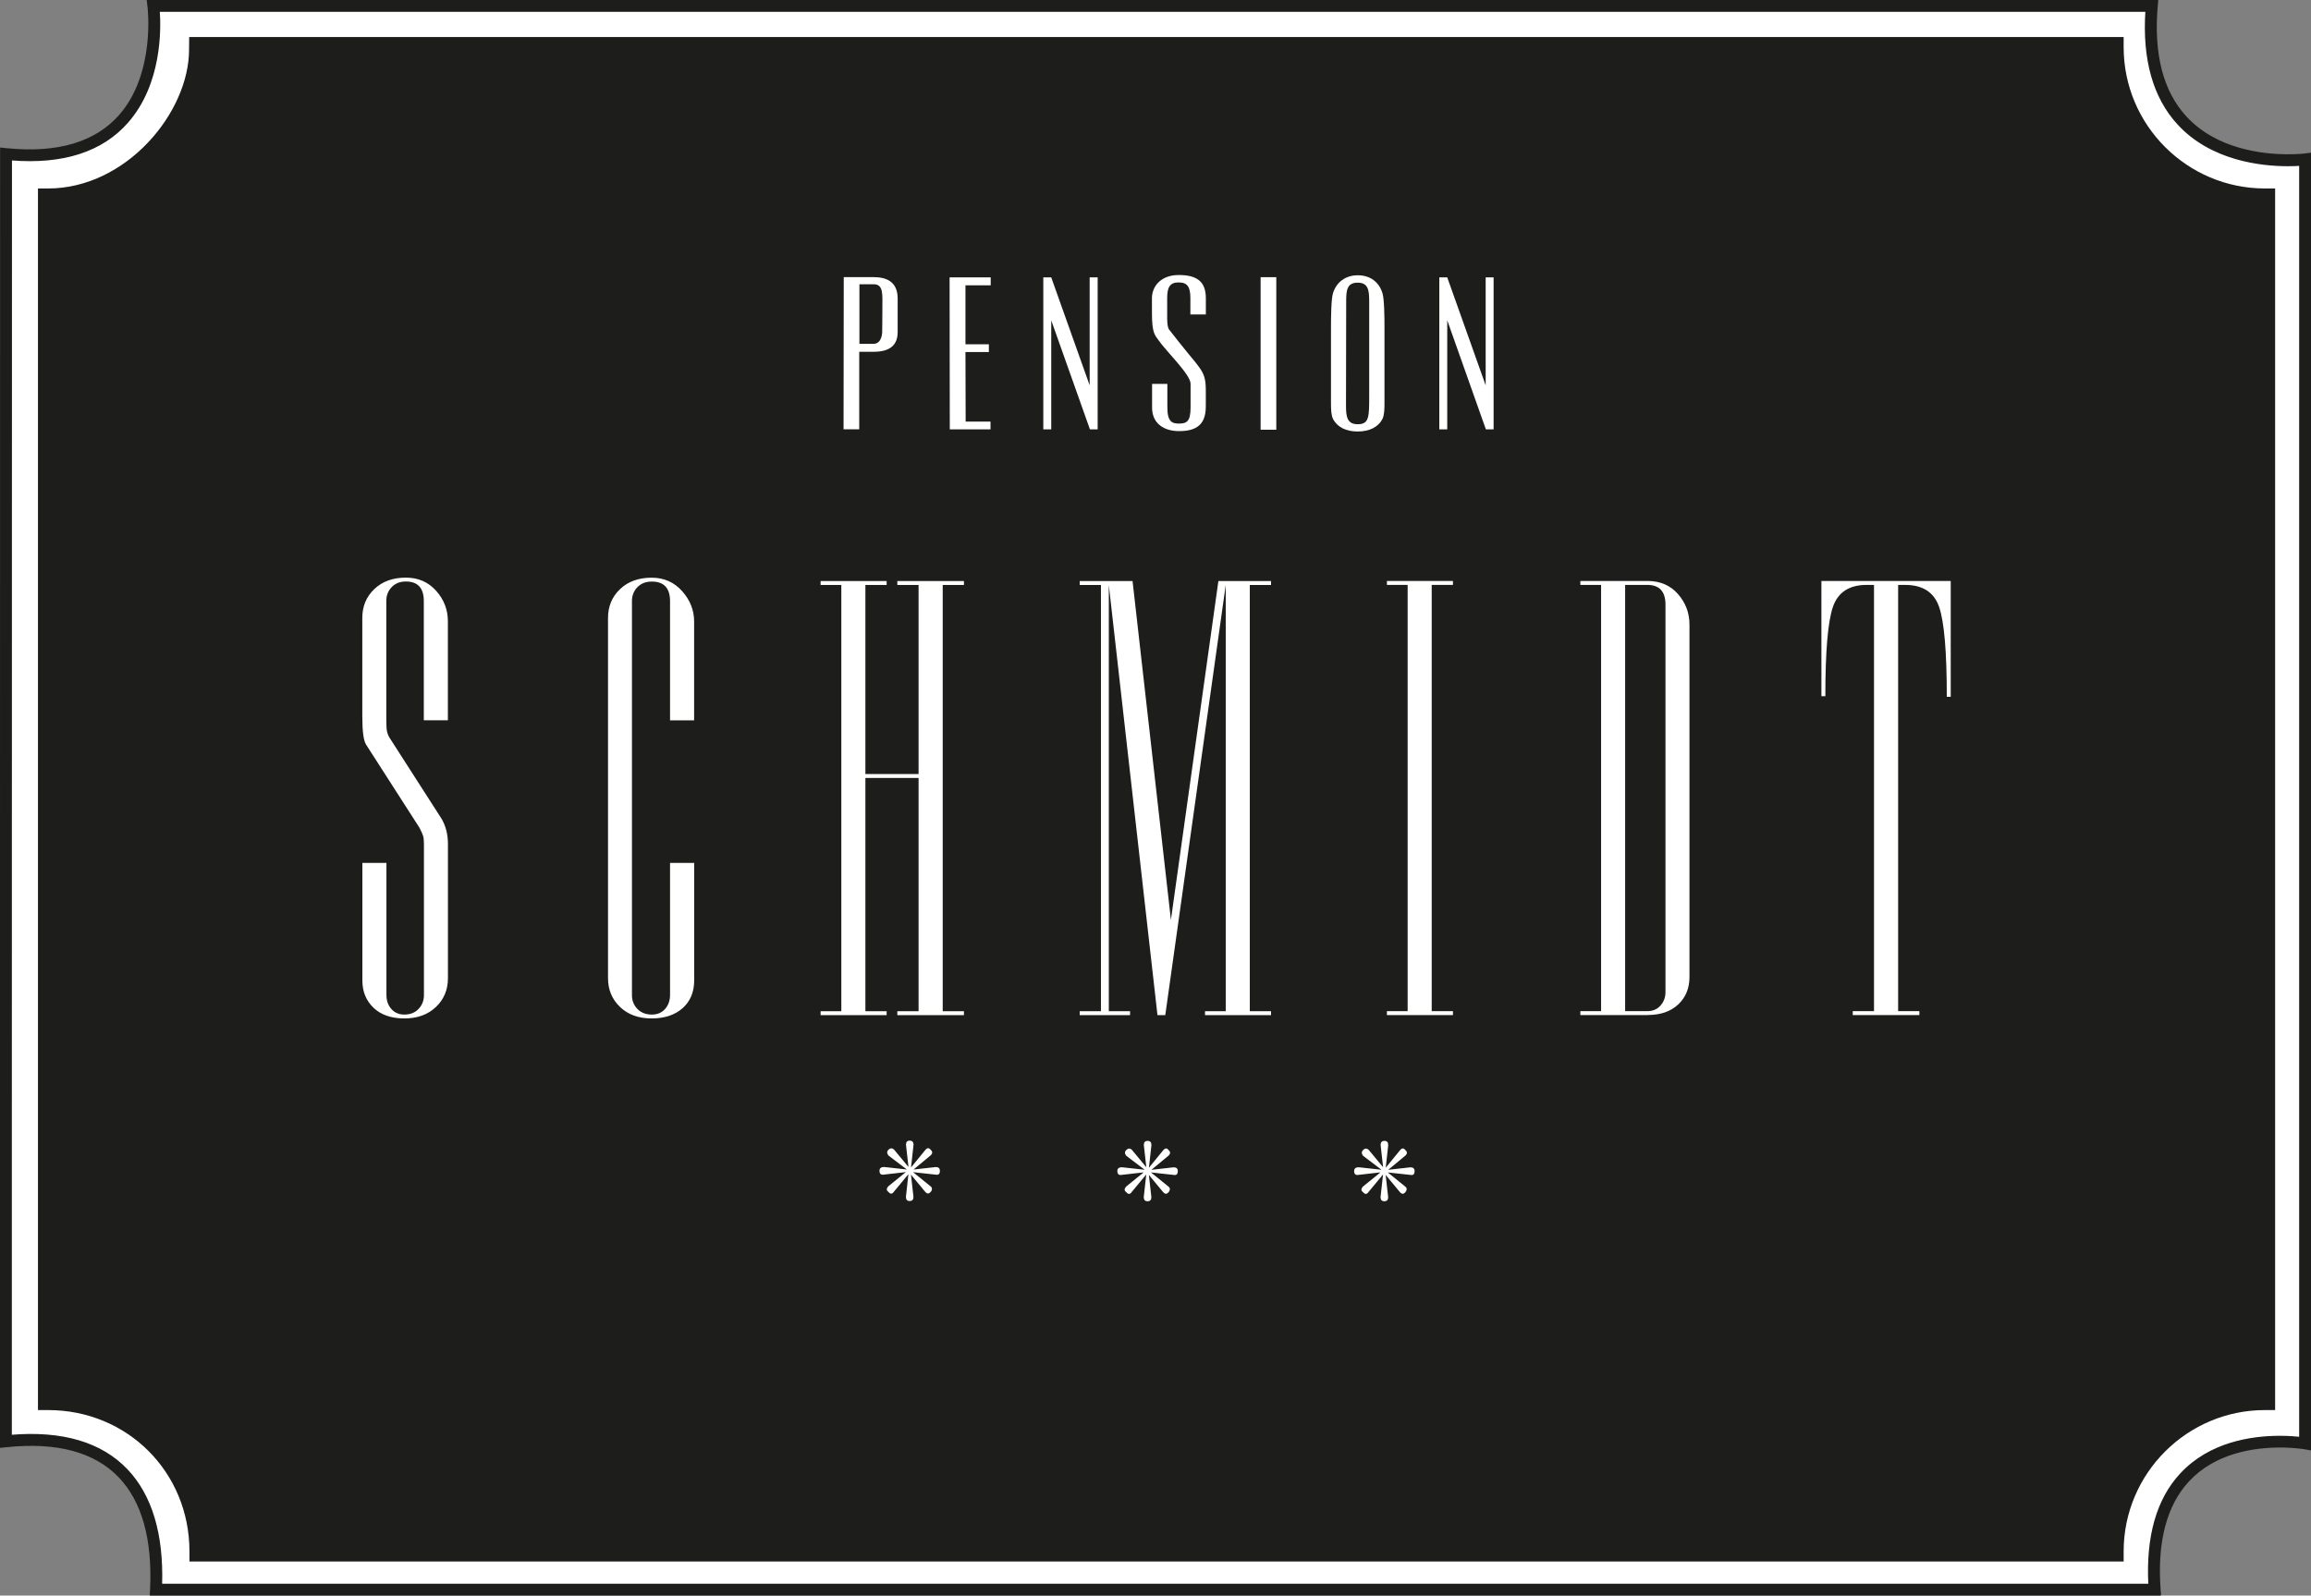 <?xml version="1.0" encoding="UTF-8"?>
<svg xmlns="http://www.w3.org/2000/svg" id="Ebene_1" data-name="Ebene 1" viewBox="0 0 352.42 243.39">
  <rect x="0" y="0" width="352.42" height="243.39" fill="#808080" stroke="none"/>
  <defs>
    <style>
      .cls-1, .cls-2 {
        stroke: #1d1d1b;
        stroke-width: .25px;
      }

      .cls-1, .cls-3 {
        fill: #1d1d1b;
      }

      .cls-2, .cls-4 {
        fill: #fff;
      }
    </style>
  </defs>
  <g>
    <path class="cls-2" d="M351.52,24.32v195.87s-24.87-4.42-22.95,22.3H23.79c.7-14.83-5.94-24.4-22.89-22.63,0-2.16.02-183.84.02-196.36C26.71,26.11,23.38.9,23.38.9h304.75c-2.28,26.71,23.38,23.42,23.38,23.42Z"></path>
    <path class="cls-1" d="M329.4,243.26H22.97l.04-.81c.36-7.67-1.25-13.45-4.81-17.18-3.7-3.88-9.53-5.45-17.22-4.64l-.86.09v-40.32c0-54.75.02-148.06.02-156.9v-.86l.86.09c7.77.79,13.6-.94,17.27-5.12C23.88,11.21,22.63,1.1,22.62,1l-.11-.88h.88s305.6,0,305.6,0l-.07.84c-.63,7.34.85,13.02,4.39,16.87,4.66,5.08,11.79,5.83,15.63,5.83h0c1.51,0,2.48-.12,2.5-.12l.87-.11v.88s0,196.79,0,196.79l-.91-.16s-1.51-.26-3.68-.26c-4.17,0-9.99.9-13.99,5.2-3.42,3.68-4.9,9.25-4.37,16.54l.06.83h0ZM24.59,241.71h303.15c-.38-7.34,1.24-13.02,4.84-16.88,4.38-4.71,10.64-5.69,15.12-5.69,1.29,0,2.35.09,3.04.16V25.17c-.46.03-1.07.06-1.82.06h0c-4.09,0-11.71-.82-16.77-6.34-3.71-4.04-5.34-9.83-4.86-17.21H24.24c.2,2.72.33,11.09-4.8,16.94-3.87,4.42-9.82,6.36-17.74,5.72,0,12.77,0,102.71-.02,156.05v38.6c7.82-.65,13.74,1.11,17.65,5.2,3.73,3.91,5.5,9.8,5.27,17.51h0Z"></path>
  </g>
  <path class="cls-3" d="M323.85,238.19H28.89v-1.55c0-12.08-9.46-21.55-21.55-21.55h-1.55V28.75h1.55c11.9,0,21.49-11.58,21.49-21.17l.02-1.93h295v1.55c0,11.88,9.67,21.55,21.55,21.55h1.55v186.34h-1.55c-11.88,0-21.55,9.67-21.55,21.55v1.55h0Z"></path>
  <g>
    <g>
      <path class="cls-4" d="M67.29,124.81c.68,1.14,1.02,2.44,1.02,3.92v20.48c0,1.76-.61,3.23-1.83,4.39-1.22,1.17-2.83,1.75-4.82,1.75s-3.56-.54-4.69-1.62c-1.14-1.08-1.71-2.47-1.71-4.18v-17.92h3.67v20.15c0,.85.25,1.56.75,2.13s1.16.85,1.99.85c.88,0,1.6-.28,2.15-.85.55-.57.83-1.28.83-2.13v-22.97c0-.57-.04-.99-.12-1.28-.08-.28-.27-.71-.57-1.28l-8.11-12.63c-.4-.57-.6-2.02-.6-4.35v-15.02c0-1.76.61-3.23,1.83-4.39,1.22-1.17,2.83-1.75,4.82-1.75,1.88,0,3.41.67,4.61,2.01,1.2,1.34,1.79,2.89,1.79,4.65v15.1h-3.67v-18.18c0-1.99-.91-2.99-2.74-2.99-.88,0-1.6.28-2.15.85-.55.57-.83,1.27-.83,2.12v17.67c0,.68.01,1.26.04,1.74.02.48.17.95.42,1.4l7.9,12.31Z"></path>
      <path class="cls-4" d="M102.19,131.63h3.67v17.92c0,1.76-.58,3.17-1.75,4.22-1.17,1.05-2.75,1.58-4.74,1.58s-3.6-.58-4.82-1.75c-1.22-1.17-1.83-2.63-1.83-4.39v-54.95c0-1.76.61-3.23,1.83-4.39,1.22-1.17,2.83-1.75,4.82-1.75,1.88,0,3.43.68,4.65,2.05,1.22,1.37,1.83,2.9,1.83,4.61v15.1h-3.67v-18.18c0-1.99-.93-2.99-2.78-2.99-.9,0-1.63.28-2.19.85-.56.57-.84,1.28-.84,2.13v60.09c0,.85.28,1.56.84,2.13.56.57,1.29.85,2.19.85.84,0,1.51-.28,2.02-.85.5-.57.76-1.28.76-2.13v-20.15Z"></path>
      <path class="cls-4" d="M131.97,118.07h8.11v-28.84h-3.24v-.6h10.16v.6h-3.24v65.02h3.24v.6h-10.16v-.6h3.24v-35.58h-8.11v35.58h3.24v.6h-10.07v-.6h3.16v-65.02h-3.16v-.6h10.07v.6h-3.24v28.84Z"></path>
      <path class="cls-4" d="M185.8,88.63h8.03v.6h-3.24v65.02h3.24v.6h-10.07v-.6h3.16v-65.02l-9.22,65.62h-1.19l-7.42-65.62v65.02h3.24v.6h-7.68v-.6h3.24v-65.02h-3.24v-.6h8.06l5.85,51.69,7.24-51.69Z"></path>
      <path class="cls-4" d="M218.33,89.22v65.02h3.24v.6h-10.07v-.6h3.16v-65.02h-3.16v-.6h10.07v.6h-3.24Z"></path>
      <path class="cls-4" d="M251.24,154.84h-10.24v-.6h3.16v-65.02h-3.16v-.6h10.24c1.93,0,3.49.67,4.65,2,1.17,1.34,1.75,2.89,1.75,4.65v53.76c0,1.71-.57,3.1-1.71,4.18-1.14,1.08-2.7,1.62-4.69,1.62ZM247.83,154.24h3.37c.84,0,1.51-.28,2.02-.85.5-.57.76-1.25.76-2.05v-59.13c0-1.99-.93-2.99-2.78-2.99h-3.37v65.02Z"></path>
      <path class="cls-4" d="M297.48,88.63v17.66h-.6c0-6.86-.39-11.42-1.16-13.68-.77-2.26-2.51-3.39-5.2-3.39h-1.06v65.02h3.24v.6h-10.16v-.6h3.24v-65.02h-1.11c-2.67,0-4.39,1.12-5.16,3.37-.77,2.25-1.15,6.78-1.15,13.61h-.6v-17.58h19.71Z"></path>
    </g>
    <g>
      <path class="cls-4" d="M136.89,50.65c0,2.02-1.21,3.01-3.66,3.01h-2.2v11.82h-2.39l.03-23.21h4.5c1.92,0,3.72.62,3.72,3.26v5.12ZM131.06,52.45h2.14c1.33,0,1.33-1.8,1.33-1.8,0,0,.03-1.71.03-3.63,0-2.11.19-3.66-1.33-3.66h-2.17v9.09Z"></path>
      <path class="cls-4" d="M151.08,42.31v1.21h-3.85v9h3.57v1.18h-3.57l.03,10.61h3.79v1.18h-6.21l-.03-23.18h6.27Z"></path>
      <path class="cls-4" d="M167.39,42.31v23.18h-1.18l-5.9-16.63v16.63h-1.21v-23.18h1.21l5.86,16.47v-16.47h1.21Z"></path>
      <path class="cls-4" d="M181.53,45.5c0-1.77-.47-2.42-1.8-2.42s-1.74.74-1.74,2.42v3.04c0,1.09.16,1.55.28,1.71,1.02,1.3,1.74,2.23,3.07,3.85,2.82,3.35,2.54,3.2,2.54,7.94,0,2.98-1.74,3.72-4.09,3.72s-4.1-1.21-4.1-3.57v-3.63h2.33v3.57c0,2.2.71,2.48,1.77,2.48,1.18,0,1.77-.31,1.77-2.48v-3.6c0-1.4-3.85-5.09-4.87-6.61-.5-.75-1.02-.96-1.02-4.1,0-2.85,0-1.43,0-2.36,0-1.74,1.33-3.51,4.09-3.51s4.13.99,4.13,3.54v2.48c.06,0-2.17,0-2.36,0v-2.48Z"></path>
      <path class="cls-4" d="M192.24,42.28h2.39v23.27h-2.39v-23.27Z"></path>
      <path class="cls-4" d="M211.13,50.03v11.39c0,1.02-.03,1.92-.31,2.48-.65,1.27-2.02,1.92-3.78,1.92s-3.1-.65-3.76-1.92c-.28-.56-.31-1.46-.31-2.48v-11.39c0-1.68.03-4.44.31-5.31.5-1.64,1.86-2.73,3.79-2.73s3.26,1.09,3.75,2.73c.28.87.31,3.63.31,5.31ZM205.26,61.95c0,1.61.19,2.76,1.77,2.76h.03c1.77,0,1.74-1.15,1.74-4.56v-14.21c0-1.68-.16-2.82-1.74-2.82h-.03c-1.58,0-1.74,1.12-1.74,2.73,0,5.27-.03,10.58-.03,16.1Z"></path>
      <path class="cls-4" d="M227.77,42.31v23.18h-1.18l-5.89-16.63v16.63h-1.21v-23.18h1.21l5.86,16.47v-16.47h1.21Z"></path>
    </g>
    <g>
      <path class="cls-4" d="M210.67,178.43l-2.81-2.13c-.25-.33-.25-.62,0-.87.3-.3.6-.3.89,0l2.17,2.62-.38-3.39c0-.42.19-.63.58-.63s.58.21.58.64l-.38,3.45,2.19-2.68c.29-.34.56-.34.81,0,.3.25.3.53,0,.83l-2.62,2.17,3.39-.38c.42,0,.63.19.63.58,0,.47-.21.66-.63.58l-3.46-.38,2.68,2.17c.17.13.23.29.19.48-.04.19-.11.31-.19.35-.25.34-.53.34-.83,0l-2.17-2.62.38,3.39c0,.42-.19.63-.58.63s-.58-.21-.58-.64l.38-3.45-2.22,2.68c-.26.38-.54.38-.85,0-.3-.21-.3-.49,0-.83l2.68-2.17-3.33.38c-.46.09-.69-.11-.69-.58,0-.38.23-.58.7-.58l3.45.38Z"></path>
      <path class="cls-4" d="M138.29,178.39l-2.81-2.13c-.25-.33-.25-.62,0-.87.3-.3.6-.3.89,0l2.17,2.62-.38-3.39c0-.42.19-.63.57-.63s.58.21.58.64l-.38,3.45,2.19-2.68c.29-.34.56-.34.81,0,.3.25.3.53,0,.83l-2.62,2.17,3.39-.38c.42,0,.63.19.63.58,0,.47-.21.66-.63.58l-3.46-.38,2.68,2.17c.17.13.23.29.19.48-.04.19-.11.31-.19.35-.25.34-.53.34-.83,0l-2.17-2.62.38,3.39c0,.42-.19.63-.58.63s-.57-.21-.57-.64l.38-3.45-2.22,2.68c-.26.38-.54.38-.85,0-.3-.21-.3-.49,0-.83l2.68-2.17-3.33.38c-.46.09-.69-.11-.69-.58,0-.38.23-.58.7-.58l3.45.38Z"></path>
      <path class="cls-4" d="M174.56,178.43l-2.81-2.13c-.26-.33-.26-.62,0-.87.3-.3.6-.3.89,0l2.17,2.62-.38-3.39c0-.42.19-.63.58-.63s.58.21.58.64l-.38,3.45,2.19-2.68c.29-.34.56-.34.81,0,.3.25.3.53,0,.83l-2.62,2.17,3.39-.38c.42,0,.63.19.63.58,0,.47-.21.66-.63.58l-3.46-.38,2.68,2.17c.17.13.23.29.19.48-.04.19-.11.31-.19.35-.25.34-.53.34-.83,0l-2.17-2.62.38,3.39c0,.42-.19.63-.58.63s-.58-.21-.58-.64l.38-3.45-2.22,2.68c-.26.38-.54.38-.85,0-.3-.21-.3-.49,0-.83l2.68-2.17-3.33.38c-.46.09-.69-.11-.69-.58,0-.38.23-.58.7-.58l3.45.38Z"></path>
    </g>
  </g>
</svg>
